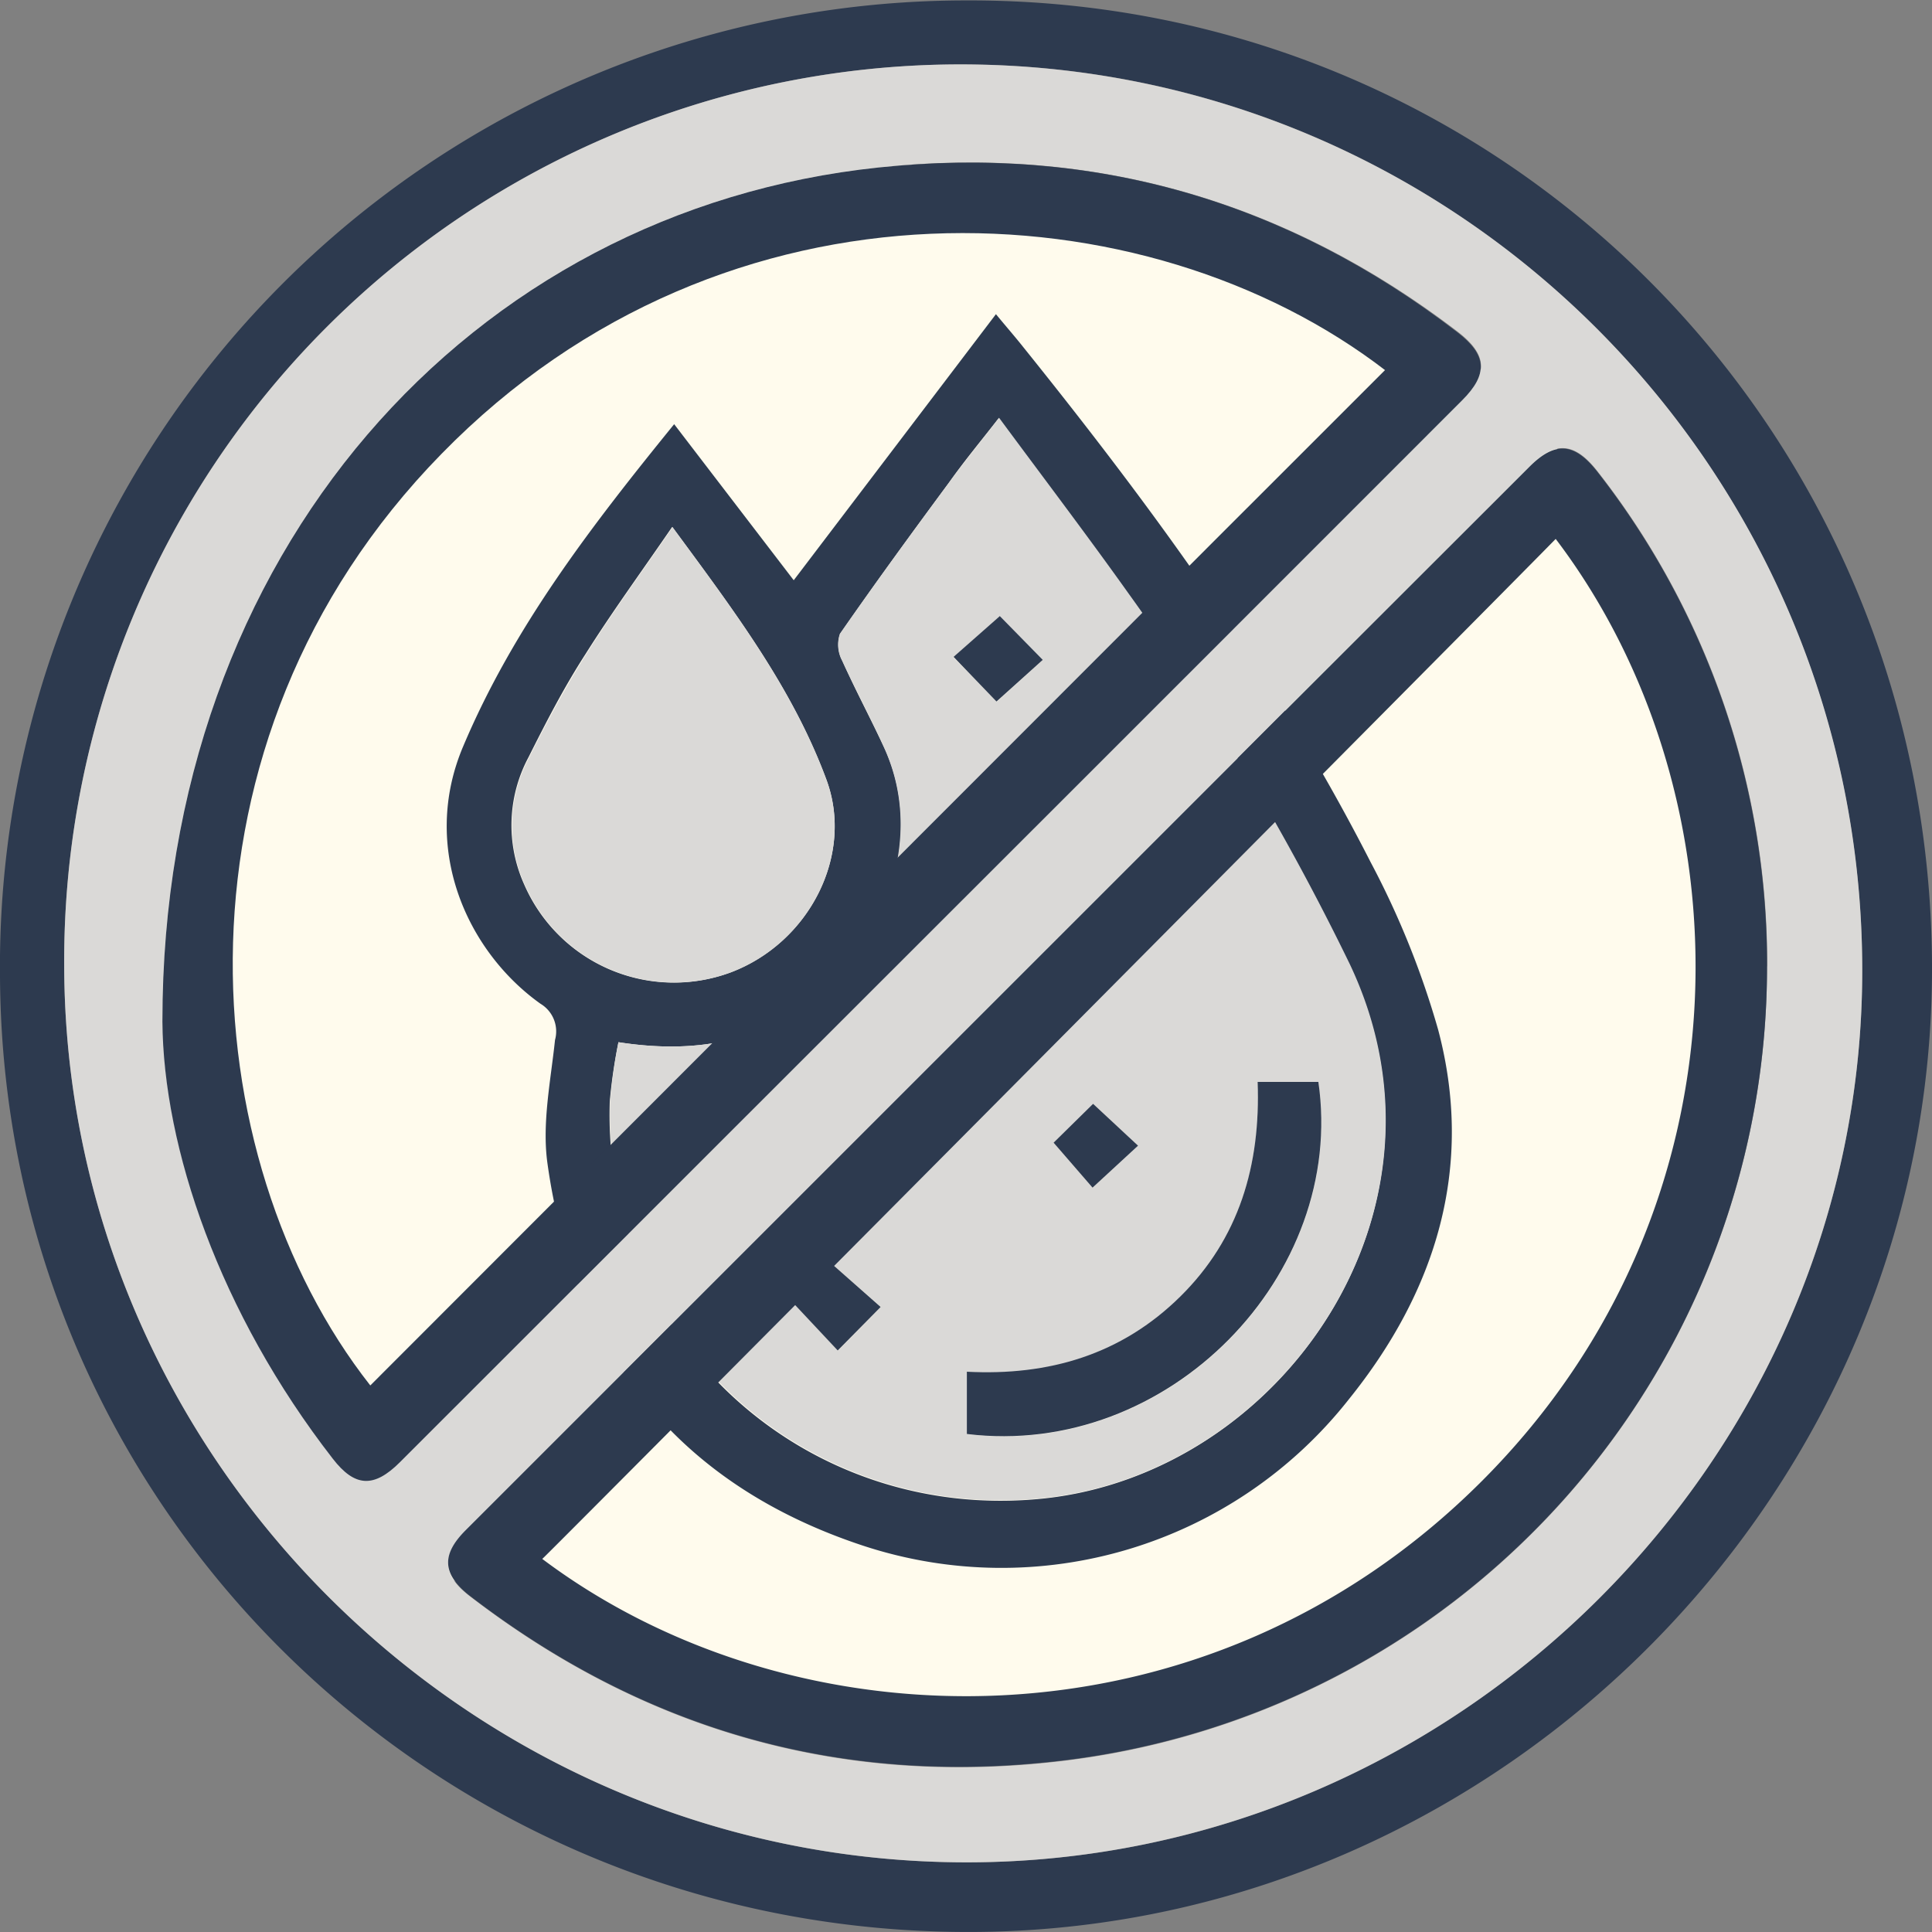 <svg id="Layer_1" data-name="Layer 1" xmlns="http://www.w3.org/2000/svg" viewBox="0 0 180 180"><rect x="0" y="0" width="180" height="180" fill="#808080" stroke="none"/><defs><style>.cls-1{fill:#fffbed;}.cls-2{fill:#2d3a4f;}.cls-3{fill:#dad9d7;}</style></defs><ellipse class="cls-1" cx="88.29" cy="89.27" rx="74.01" ry="74.01"/><path class="cls-2" d="M72.36,49.92,83.5,64.46l18.84-24.79c1,1.22,1.77,2.09,2.49,3C117,57.8,128.41,73.4,137.25,90.73a80,80,0,0,1,6.29,15.61c3.4,12.83-.21,24.37-8.33,34.44A41.2,41.2,0,0,1,90,154.42C72.9,148.79,63,136.59,60.54,118.68c-.49-3.7.32-7.6.72-11.39a3,3,0,0,0-1.35-3.37c-6.92-4.93-11.2-14.6-7.2-24C57.39,68.84,64.6,59.47,72.36,49.92ZM67.17,107.5a49.8,49.8,0,0,0-.81,5.52c-.73,22.07,18.23,39.28,40.35,37s39.49-26.78,28.54-49.78a233.83,233.83,0,0,0-20.54-34.42c-3.88-5.48-8-10.82-12.12-16.45-1.71,2.19-3.22,4-4.63,6C94.54,60,91.12,64.68,87.82,69.45a3.16,3.16,0,0,0,.2,2.49c1.24,2.8,2.7,5.5,4,8.3,3.9,8.76-.54,18.21-6.11,22.82C80.48,107.51,74.33,108.61,67.17,107.5Zm5-48c-2.91,4.24-5.62,7.95-8.07,11.84-2,3.09-3.67,6.34-5.31,9.61a13.43,13.43,0,0,0-.4,11.86A15.21,15.21,0,0,0,77.62,101c7.37-2.79,11.53-11,8.91-18C83.35,74.43,77.87,67.22,72.21,59.52Z" transform="translate(-9.55 -10.4)"/><path class="cls-3" d="M67.17,107.5c7.16,1.11,13.31,0,18.69-4.44C91.43,98.45,95.87,89,92,80.24c-1.25-2.8-2.71-5.5-4-8.3a3.16,3.16,0,0,1-.2-2.49C91.12,64.68,94.54,60,98,55.32c1.41-1.92,2.92-3.76,4.63-6,4.16,5.63,8.24,11,12.12,16.45a233.83,233.83,0,0,1,20.54,34.42c10.95,23-6.46,47.5-28.54,49.78s-41.08-14.93-40.35-37A49.8,49.8,0,0,1,67.17,107.5ZM99.63,144c18.76,2.34,35.37-14.76,32.75-32.77h-5.66c.29,7.75-1.73,14.51-7.21,20s-12.23,7.44-19.88,7Zm2.76-68.2,4.28-3.88-4-4.08-4.31,3.8C99.79,73.05,101.06,74.38,102.39,75.76Zm16.15,11.37-4-3.94-4,3.62,4.06,4ZM102.7,91.78,98.55,96l3.71,4.09,4.15-3.78Zm-9.73,29,4.4-3.5-4-4.49-4.2,4.39Zm14.74-3.92,3.63,4.19,4.24-3.91-4.19-3.9ZM87.18,128.27l-3.63,3.6,4.08,4.35,4-4.05Zm-12.93-8.11c1.37,1.45,2.66,2.79,3.63,3.81l4.62-3.66L78.38,116Z" transform="translate(-9.55 -10.4)"/><path class="cls-3" d="M72.21,59.52C77.87,67.22,83.35,74.43,86.53,83c2.62,7-1.54,15.23-8.91,18a15.21,15.21,0,0,1-19.19-8.19A13.43,13.43,0,0,1,58.83,81c1.64-3.27,3.36-6.52,5.31-9.61C66.59,67.47,69.3,63.76,72.21,59.52Z" transform="translate(-9.55 -10.4)"/><path class="cls-2" d="M99.63,144V138.2c7.65.4,14.41-1.6,19.88-7s7.5-12.22,7.21-20h5.66C135,129.2,118.39,146.3,99.63,144Z" transform="translate(-9.55 -10.4)"/><path class="cls-2" d="M102.39,75.76c-1.33-1.38-2.6-2.71-4-4.16l4.31-3.8,4,4.08Z" transform="translate(-9.55 -10.4)"/><path class="cls-2" d="M118.54,87.13l-3.91,3.69-4.06-4,4-3.62Z" transform="translate(-9.55 -10.4)"/><path class="cls-2" d="M102.7,91.78l3.71,4.48L102.26,100,98.55,96Z" transform="translate(-9.55 -10.4)"/><path class="cls-2" d="M93,120.78l-3.77-3.6,4.2-4.39,4,4.49Z" transform="translate(-9.55 -10.4)"/><path class="cls-2" d="M107.71,116.86l3.68-3.62,4.19,3.9-4.24,3.91Z" transform="translate(-9.55 -10.4)"/><path class="cls-2" d="M87.18,128.27l4.42,3.9-4,4.05-4.08-4.35Z" transform="translate(-9.55 -10.4)"/><path class="cls-2" d="M74.25,120.16,78.38,116l4.12,4.28L77.88,124C76.91,123,75.62,121.61,74.25,120.16Z" transform="translate(-9.55 -10.4)"/><path class="cls-2" d="M189.55,100.2c.25,49-40,89.6-88.66,90.19-50.17.61-91.08-39.18-91.34-89a90,90,0,0,1,90-90.95C149.3,10.24,189.29,50.14,189.55,100.2ZM99,16.4a83.53,83.53,0,0,0-83.47,83.77c0,46,38,83.8,84.19,83.74,45.67-.06,83.42-37.77,83.33-83.24C182.94,54.09,145.31,16.36,99,16.4Z" transform="translate(-9.55 -10.4)"/><path class="cls-3" d="M99,16.4c46.33,0,84,37.69,84.05,84.27.09,45.47-37.66,83.18-83.33,83.24-46.2.06-84.19-37.73-84.19-83.74A83.53,83.53,0,0,1,99,16.4Zm75.2,84a74.44,74.44,0,0,0-15.87-46.16c-2.1-2.64-3.88-2.77-6.24-.42l-20.9,20.88L52.94,153c-2.29,2.29-2.19,4.13.35,6.09,16.45,12.66,35,17.88,55.61,15.33A74.47,74.47,0,0,0,174.18,100.44Zm-149.5,5.11c.08,11.77,5.33,27.17,15.88,40.74,2,2.65,3.83,2.73,6.23.34q15.36-15.33,30.7-30.69,34.14-34.12,68.27-68.25c2.45-2.44,2.35-4.22-.44-6.36C129.39,29.1,111.4,23.89,91.44,26,53.33,30,24.68,61.89,24.68,105.55Z" transform="translate(-9.55 -10.4)"/><path class="cls-2" d="M174.18,100.44a74.47,74.47,0,0,1-65.28,73.94c-20.62,2.55-39.16-2.67-55.61-15.33-2.54-2-2.64-3.8-.35-6.09l78.23-78.22,20.9-20.88c2.36-2.35,4.14-2.22,6.24.42A74.44,74.44,0,0,1,174.18,100.44ZM60.07,155.64c23.44,17.61,61.62,18.7,87.56-7.27,25.76-25.79,24.8-64.13,6.86-87.76-3.88,4-90.42,91.11-94.24,94.86" transform="translate(-9.55 -10.4)"/><path class="cls-2" d="M24.68,105.55C24.68,61.89,53.33,30,91.44,26c20-2.09,37.95,3.12,53.88,15.35,2.79,2.14,2.89,3.92.44,6.36q-34.12,34.14-68.27,68.25-15.34,15.35-30.7,30.69c-2.4,2.39-4.18,2.31-6.23-.34C30,132.72,24.76,117.32,24.68,105.55Zm114-60.6c-22.32-17.21-61.48-19.42-88,7.74-26.29,26.87-23.28,65.6-6.63,86.79,3-3,91.45-91.54,94.57-94.63" transform="translate(-9.55 -10.4)"/></svg>